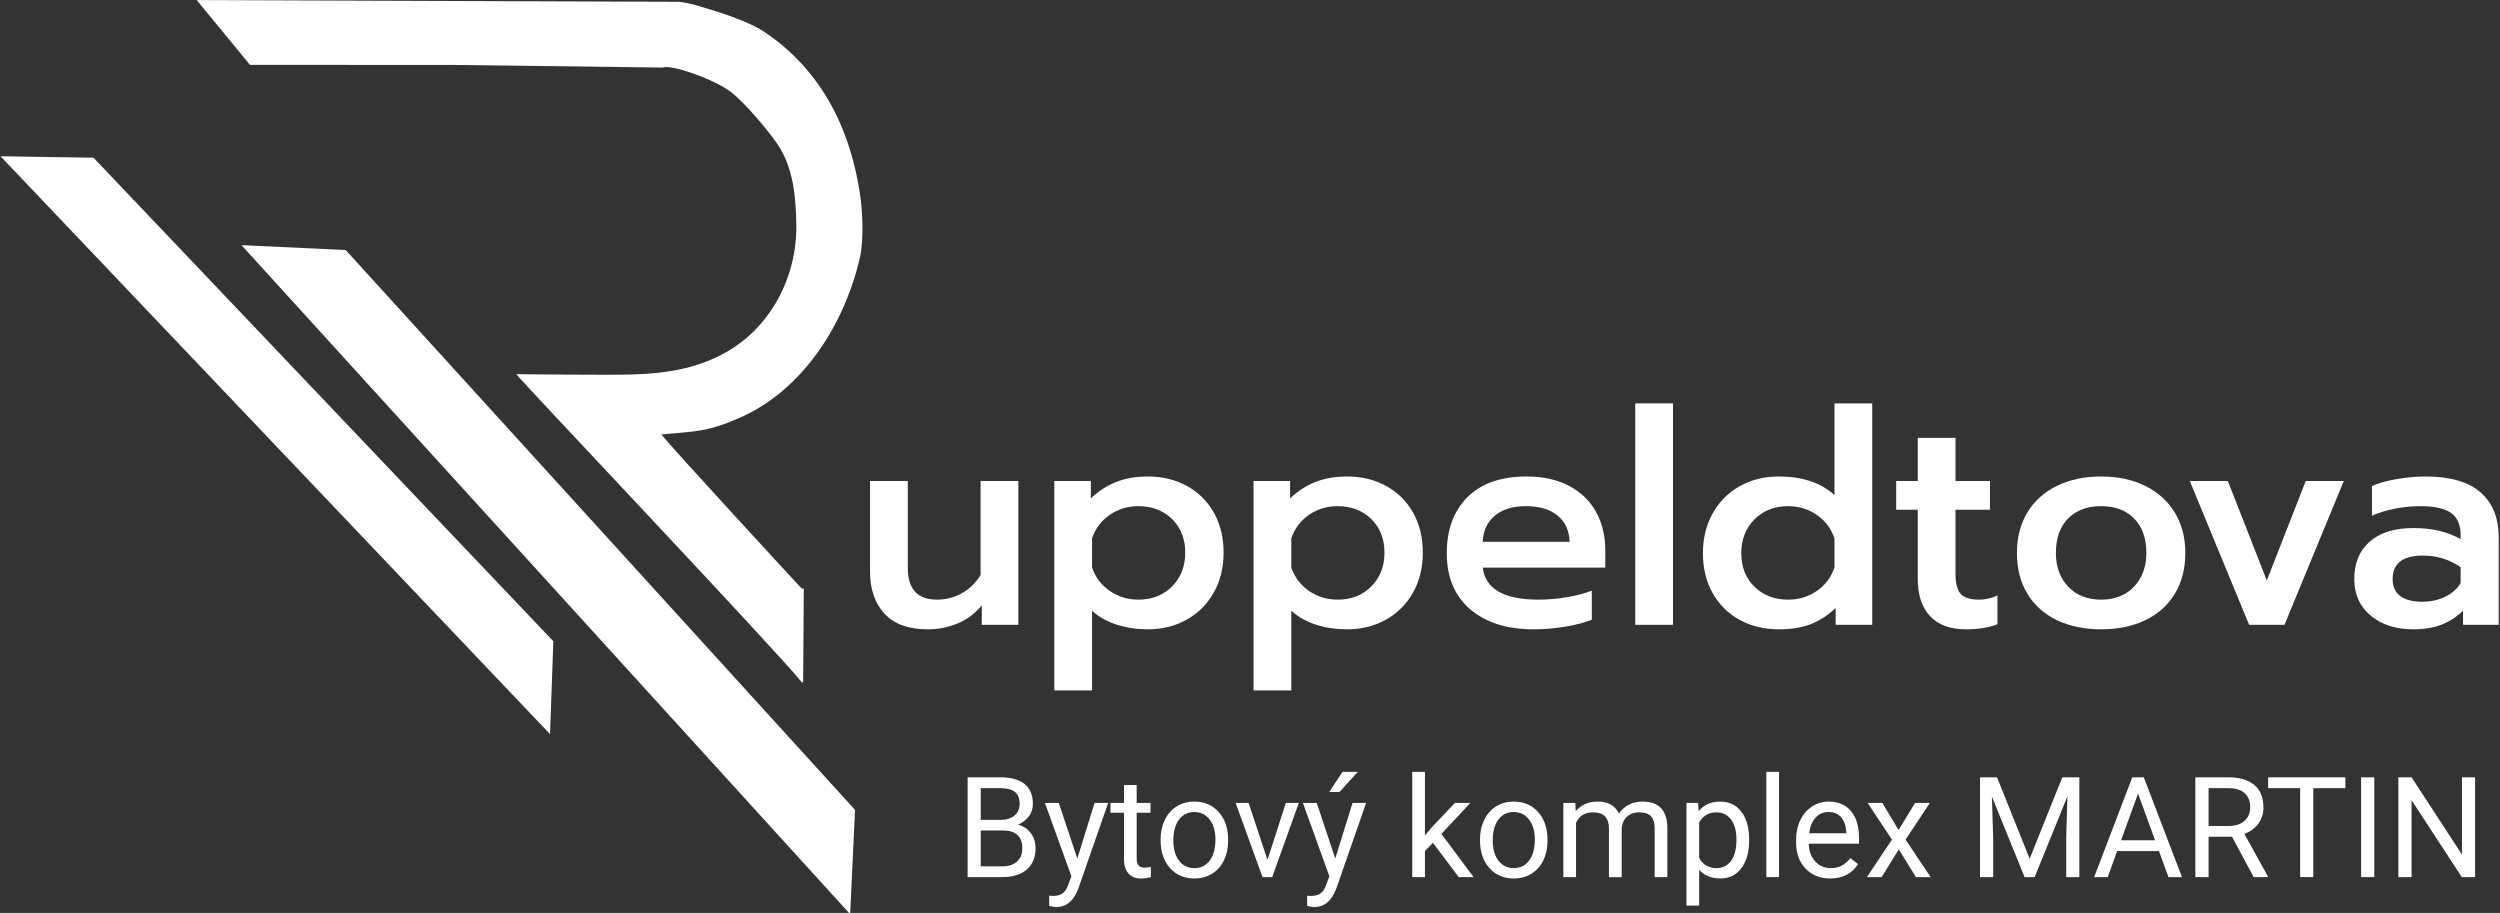 <?xml version="1.0" encoding="UTF-8" standalone="no"?>
<!DOCTYPE svg PUBLIC "-//W3C//DTD SVG 1.1//EN" "http://www.w3.org/Graphics/SVG/1.1/DTD/svg11.dtd">
<svg width="100%" height="100%" viewBox="0 0 534 195" version="1.1" xmlns="http://www.w3.org/2000/svg" xmlns:xlink="http://www.w3.org/1999/xlink" xml:space="preserve" xmlns:serif="http://www.serif.com/" style="fill-rule:evenodd;clip-rule:evenodd;stroke-linejoin:round;stroke-miterlimit:2;">
    <rect x="0" y="0" width="534" height="195" fill="#333333" stroke="none"/>
    <g transform="matrix(0.537,0,0,0.537,-39.896,-14.046)">
        <g transform="matrix(0.988,1.086,-0.562,0.512,-112.085,-718.543)">
            <path d="M798.653,470.69L553.604,470.69L573.601,432.082L778.656,432.082L798.653,470.69Z" style="fill:white;"/>
        </g>
        <g transform="matrix(0.892,0.938,-0.496,0.471,-185.854,-652.661)">
            <path d="M798.653,470.69L553.604,470.69L573.601,432.082L778.656,432.082L798.653,470.69Z" style="fill:white;"/>
        </g>
        <g transform="matrix(1,0,0,1,-379.041,-305.687)">
            <path d="M716.431,504.647C719.76,509.169 771.514,565.231 772.254,565.971L773.051,565.979C773.051,570.473 772.786,604.313 772.786,603.182L772.254,603.21C761.879,590.267 658.72,481.42 658.72,480.674C667.889,480.773 677.058,480.872 686.227,480.872C705.431,480.872 723.946,481.881 741.388,472.38C759.999,462.243 770.415,441.784 770.087,421.258C769.912,410.31 768.929,398.431 762.492,389.033C758.902,383.792 749.707,372.798 744.283,368.613C738.22,363.935 726.989,360.11 722.277,359.072C717.709,358.066 717.074,358.713 717.074,358.713L632.748,357.662L552.774,357.655L531.577,331.865C531.577,331.865 718.918,332.563 723.253,332.563C727.762,332.973 732.107,334.503 736.44,335.816C741.851,337.456 751.822,340.818 757.242,344.441C780.233,359.808 791.782,383.396 795.56,410.043C796.468,416.446 796.884,427.786 795.411,434.193C789.32,460.675 772.749,487.351 746.691,498.412C734.931,503.404 731.108,503.37 716.431,504.647Z" style="fill:white;"/>
        </g>
    </g>
    <g transform="matrix(1.14,0,0,1,-141.193,-37.511)">
        <path d="M297.707,171.931C294.077,171.931 291.364,170.811 289.567,168.571C287.771,166.331 286.873,163.355 286.873,159.643L286.873,140.251L293.946,140.251L293.946,158.875C293.946,163.355 295.78,165.595 299.447,165.595C301.057,165.595 302.572,165.157 303.994,164.283C305.417,163.408 306.614,162.096 307.587,160.347L307.587,140.251L314.66,140.251L314.66,170.971L307.812,170.971L307.812,166.811C306.539,168.56 305.024,169.851 303.265,170.683C301.506,171.515 299.653,171.931 297.707,171.931Z" style="fill:white;fill-rule:nonzero;"/>
        <path d="M321.397,140.251L328.245,140.251L328.245,143.963C329.705,142.384 331.295,141.211 333.017,140.443C334.738,139.675 336.703,139.291 338.911,139.291C341.643,139.291 344.085,139.963 346.237,141.307C348.389,142.651 350.073,144.549 351.289,147.003C352.505,149.456 353.114,152.304 353.114,155.547C353.114,158.747 352.505,161.584 351.289,164.059C350.073,166.533 348.389,168.464 346.237,169.851C344.085,171.237 341.643,171.931 338.911,171.931C336.853,171.931 334.916,171.6 333.101,170.939C331.286,170.277 329.742,169.285 328.47,167.963L328.47,184.987L321.397,184.987L321.397,140.251ZM337.171,165.595C339.716,165.595 341.811,164.656 343.458,162.779C345.105,160.901 345.928,158.491 345.928,155.547C345.928,152.603 345.105,150.213 343.458,148.379C341.811,146.544 339.716,145.627 337.171,145.627C335.15,145.627 333.354,146.245 331.782,147.483C330.21,148.72 329.106,150.384 328.47,152.475L328.47,158.683C329.069,160.773 330.163,162.448 331.754,163.707C333.344,164.965 335.15,165.595 337.171,165.595Z" style="fill:white;fill-rule:nonzero;"/>
        <path d="M358.727,140.251L365.576,140.251L365.576,143.963C367.035,142.384 368.626,141.211 370.347,140.443C372.069,139.675 374.034,139.291 376.242,139.291C378.974,139.291 381.416,139.963 383.567,141.307C385.719,142.651 387.403,144.549 388.62,147.003C389.836,149.456 390.444,152.304 390.444,155.547C390.444,158.747 389.836,161.584 388.62,164.059C387.403,166.533 385.719,168.464 383.567,169.851C381.416,171.237 378.974,171.931 376.242,171.931C374.183,171.931 372.247,171.6 370.432,170.939C368.616,170.277 367.073,169.285 365.8,167.963L365.8,184.987L358.727,184.987L358.727,140.251ZM374.501,165.595C377.046,165.595 379.142,164.656 380.789,162.779C382.435,160.901 383.259,158.491 383.259,155.547C383.259,152.603 382.435,150.213 380.789,148.379C379.142,146.544 377.046,145.627 374.501,145.627C372.481,145.627 370.684,146.245 369.112,147.483C367.541,148.72 366.437,150.384 365.8,152.475L365.8,158.683C366.399,160.773 367.494,162.448 369.084,163.707C370.675,164.965 372.481,165.595 374.501,165.595Z" style="fill:white;fill-rule:nonzero;"/>
        <path d="M411.214,171.931C406.2,171.931 402.233,170.501 399.314,167.643C396.395,164.784 394.935,160.795 394.935,155.675C394.935,150.64 396.226,146.651 398.808,143.707C401.391,140.763 405.077,139.291 409.867,139.291C413.011,139.291 415.696,139.973 417.923,141.339C420.149,142.704 421.824,144.571 422.947,146.939C424.07,149.307 424.631,152.005 424.631,155.035L424.631,158.747L401.671,158.747C402.158,163.312 405.638,165.595 412.113,165.595C413.834,165.595 415.593,165.424 417.389,165.083C419.186,164.741 420.758,164.272 422.105,163.675L422.105,169.883C420.832,170.48 419.195,170.971 417.193,171.355C415.191,171.739 413.198,171.931 411.214,171.931ZM417.951,153.243C417.876,150.811 417.118,148.933 415.677,147.611C414.236,146.288 412.262,145.627 409.755,145.627C407.285,145.627 405.339,146.309 403.917,147.675C402.495,149.04 401.746,150.896 401.671,153.243L417.951,153.243Z" style="fill:white;fill-rule:nonzero;"/>
        <rect x="430.245" y="123.675" width="7.073" height="47.296" style="fill:white;fill-rule:nonzero;"/>
        <path d="M457.134,171.931C454.402,171.931 451.96,171.259 449.808,169.915C447.656,168.571 445.972,166.672 444.756,164.219C443.54,161.765 442.931,158.917 442.931,155.675C442.931,152.475 443.54,149.637 444.756,147.163C445.972,144.688 447.656,142.757 449.808,141.371C451.96,139.984 454.402,139.291 457.134,139.291C461.55,139.291 465.03,140.613 467.575,143.259L467.575,123.675L474.648,123.675L474.648,170.971L467.8,170.971L467.8,167.387C466.265,169.008 464.675,170.171 463.028,170.875C461.381,171.579 459.417,171.931 457.134,171.931ZM458.874,165.595C460.895,165.595 462.691,164.976 464.263,163.739C465.835,162.501 466.939,160.837 467.575,158.747L467.575,152.539C466.976,150.448 465.882,148.773 464.291,147.515C462.701,146.256 460.895,145.627 458.874,145.627C456.329,145.627 454.233,146.565 452.587,148.443C450.94,150.32 450.117,152.731 450.117,155.675C450.117,158.619 450.94,161.008 452.587,162.843C454.233,164.677 456.329,165.595 458.874,165.595Z" style="fill:white;fill-rule:nonzero;"/>
        <path d="M492.219,171.931C489.262,171.931 487.017,170.992 485.483,169.115C483.948,167.237 483.181,164.592 483.181,161.179L483.181,146.395L479.139,146.395L479.139,140.251L483.181,140.251L483.181,131.035L490.254,131.035L490.254,140.251L496.71,140.251L496.71,146.395L490.254,146.395L490.254,160.155C490.254,162.117 490.572,163.515 491.208,164.347C491.845,165.179 493.005,165.595 494.689,165.595C495.849,165.595 496.99,165.296 498.113,164.699L498.113,170.843C496.504,171.568 494.539,171.931 492.219,171.931Z" style="fill:white;fill-rule:nonzero;"/>
        <path d="M517.536,171.931C514.393,171.931 511.633,171.28 509.256,169.979C506.88,168.677 505.037,166.8 503.727,164.347C502.417,161.893 501.762,158.981 501.762,155.611C501.762,152.325 502.408,149.456 503.699,147.003C504.99,144.549 506.833,142.651 509.228,141.307C511.623,139.963 514.393,139.291 517.536,139.291C520.68,139.291 523.44,139.963 525.816,141.307C528.193,142.651 530.036,144.549 531.346,147.003C532.656,149.456 533.311,152.325 533.311,155.611C533.311,158.981 532.656,161.893 531.346,164.347C530.036,166.8 528.193,168.677 525.816,169.979C523.44,171.28 520.68,171.931 517.536,171.931ZM517.536,165.595C520.119,165.595 522.177,164.667 523.711,162.811C525.246,160.955 526.013,158.555 526.013,155.611C526.013,152.496 525.255,150.053 523.739,148.283C522.224,146.512 520.156,145.627 517.536,145.627C514.917,145.627 512.849,146.512 511.333,148.283C509.818,150.053 509.06,152.496 509.06,155.611C509.06,158.555 509.827,160.955 511.361,162.811C512.896,164.667 514.954,165.595 517.536,165.595Z" style="fill:white;fill-rule:nonzero;"/>
        <path d="M534.153,140.251L541.282,140.251L548.58,161.499L555.877,140.251L563.007,140.251L551.892,170.971L545.268,170.971L534.153,140.251Z" style="fill:white;fill-rule:nonzero;"/>
        <path d="M575.974,171.931C572.756,171.931 570.117,170.96 568.059,169.019C566,167.077 564.971,164.464 564.971,161.179C564.971,157.765 565.944,155.099 567.89,153.179C569.836,151.259 572.568,150.299 576.086,150.299C579.492,150.299 582.43,151.088 584.9,152.667L584.9,151.835C584.9,149.659 584.31,148.08 583.131,147.099C581.952,146.117 580.053,145.627 577.434,145.627C575.787,145.627 574.159,145.808 572.55,146.171C570.94,146.533 569.518,147.035 568.283,147.675L568.283,141.339C569.406,140.741 570.912,140.251 572.802,139.867C574.692,139.483 576.517,139.291 578.276,139.291C582.954,139.291 586.415,140.432 588.661,142.715C590.906,144.997 592.029,148.165 592.029,152.219L592.029,170.971L585.349,170.971L585.349,167.963C584.189,169.243 582.869,170.224 581.391,170.907C579.913,171.589 578.107,171.931 575.974,171.931ZM577.714,166.043C579.286,166.043 580.708,165.691 581.981,164.987C583.253,164.283 584.226,163.312 584.9,162.075L584.9,158.683C582.841,157.019 580.484,156.187 577.826,156.187C574.047,156.187 572.157,157.851 572.157,161.179C572.157,162.8 572.634,164.016 573.588,164.827C574.543,165.637 575.918,166.043 577.714,166.043Z" style="fill:white;fill-rule:nonzero;"/>
    </g>
    <g transform="matrix(1.132,0,0,0.64,-117.037,85.715)">
        <path d="M285.972,158.804L285.972,125.504L292.129,125.504C294.173,125.504 295.71,126.251 296.741,127.746C297.771,129.24 298.286,131.451 298.286,134.378C298.286,135.933 298.036,137.309 297.536,138.506C297.036,139.703 296.355,140.629 295.492,141.285C296.51,141.788 297.314,142.745 297.905,144.155C298.495,145.566 298.791,147.247 298.791,149.198C298.791,152.187 298.243,154.535 297.148,156.242C296.053,157.95 294.505,158.804 292.504,158.804L285.972,158.804ZM288.455,143.229L288.455,155.213L292.556,155.213C293.711,155.213 294.623,154.683 295.292,153.624C295.96,152.564 296.294,151.104 296.294,149.244C296.294,145.234 295.061,143.229 292.595,143.229L288.455,143.229ZM288.455,139.707L292.207,139.707C293.293,139.707 294.162,139.227 294.813,138.266C295.464,137.305 295.79,136.002 295.79,134.355C295.79,132.526 295.488,131.195 294.884,130.364C294.281,129.533 293.362,129.118 292.129,129.118L288.455,129.118L288.455,139.707Z" style="fill:white;fill-rule:nonzero;"/>
        <path d="M306.669,152.606L309.928,134.058L312.49,134.058L306.863,162.623C305.992,166.74 304.608,168.798 302.71,168.798L302.258,168.73L301.365,168.432L301.365,165.002L302.012,165.093C302.822,165.093 303.454,164.803 303.907,164.224C304.36,163.645 304.733,162.585 305.026,161.045L305.556,158.529L300.563,134.058L303.176,134.058L306.669,152.606Z" style="fill:white;fill-rule:nonzero;"/>
        <path d="M317.871,128.066L317.871,134.058L320.484,134.058L320.484,137.328L317.871,137.328L317.871,152.674C317.871,153.666 317.987,154.409 318.22,154.904C318.453,155.4 318.85,155.648 319.41,155.648C319.686,155.648 320.066,155.556 320.549,155.373L320.549,158.804C319.919,159.109 319.307,159.261 318.712,159.261C317.642,159.261 316.836,158.689 316.293,157.546C315.749,156.402 315.478,154.779 315.478,152.674L315.478,137.328L312.929,137.328L312.929,134.058L315.478,134.058L315.478,128.066L317.871,128.066Z" style="fill:white;fill-rule:nonzero;"/>
        <path d="M322.385,146.202C322.385,143.778 322.655,141.598 323.194,139.661C323.733,137.725 324.483,136.231 325.445,135.179C326.406,134.126 327.504,133.6 328.737,133.6C330.643,133.6 332.184,134.767 333.361,137.1C334.539,139.432 335.127,142.535 335.127,146.408L335.127,146.705C335.127,149.114 334.866,151.276 334.344,153.189C333.823,155.103 333.077,156.593 332.107,157.66C331.136,158.728 330.022,159.261 328.763,159.261C326.866,159.261 325.328,158.095 324.151,155.762C322.974,153.429 322.385,150.342 322.385,146.499L322.385,146.202ZM324.791,146.705C324.791,149.45 325.152,151.653 325.872,153.315C326.592,154.977 327.555,155.808 328.763,155.808C329.979,155.808 330.945,154.965 331.66,153.281C332.376,151.596 332.734,149.236 332.734,146.202C332.734,143.488 332.37,141.289 331.641,139.604C330.912,137.919 329.944,137.077 328.737,137.077C327.555,137.077 326.602,137.908 325.878,139.57C325.154,141.232 324.791,143.61 324.791,146.705Z" style="fill:white;fill-rule:nonzero;"/>
        <path d="M342.552,153.063L346.019,134.058L348.464,134.058L343.445,158.804L341.621,158.804L336.55,134.058L338.995,134.058L342.552,153.063Z" style="fill:white;fill-rule:nonzero;"/>
        <path d="M355.346,152.606L358.605,134.058L361.167,134.058L355.54,162.623C354.669,166.74 353.284,168.798 351.387,168.798L350.934,168.73L350.042,168.432L350.042,165.002L350.689,165.093C351.499,165.093 352.131,164.803 352.584,164.224C353.037,163.645 353.409,162.585 353.703,161.045L354.233,158.529L349.24,134.058L351.853,134.058L355.346,152.606ZM356.704,123.675L359.601,123.675L356.135,130.399L354.207,130.399L356.704,123.675Z" style="fill:white;fill-rule:nonzero;"/>
        <path d="M373.766,147.346L372.265,150.113L372.265,158.804L369.872,158.804L369.872,123.675L372.265,123.675L372.265,144.921L373.546,142.2L377.905,134.058L380.816,134.058L375.37,144.395L381.45,158.804L378.643,158.804L373.766,147.346Z" style="fill:white;fill-rule:nonzero;"/>
        <path d="M382.653,146.202C382.653,143.778 382.922,141.598 383.461,139.661C384,137.725 384.75,136.231 385.712,135.179C386.674,134.126 387.771,133.6 389.004,133.6C390.91,133.6 392.451,134.767 393.629,137.1C394.806,139.432 395.394,142.535 395.394,146.408L395.394,146.705C395.394,149.114 395.133,151.276 394.612,153.189C394.09,155.103 393.344,156.593 392.374,157.66C391.404,158.728 390.289,159.261 389.03,159.261C387.133,159.261 385.596,158.095 384.418,155.762C383.241,153.429 382.653,150.342 382.653,146.499L382.653,146.202ZM385.059,146.705C385.059,149.45 385.419,151.653 386.139,153.315C386.859,154.977 387.823,155.808 389.03,155.808C390.246,155.808 391.212,154.965 391.928,153.281C392.643,151.596 393.001,149.236 393.001,146.202C393.001,143.488 392.637,141.289 391.908,139.604C391.179,137.919 390.211,137.077 389.004,137.077C387.823,137.077 386.87,137.908 386.145,139.57C385.421,141.232 385.059,143.61 385.059,146.705Z" style="fill:white;fill-rule:nonzero;"/>
        <path d="M400.646,134.058L400.711,136.802C401.737,134.668 403.121,133.6 404.863,133.6C406.821,133.6 408.153,134.927 408.86,137.58C409.326,136.391 409.932,135.43 410.678,134.698C411.424,133.966 412.306,133.6 413.323,133.6C416.393,133.6 417.954,136.475 418.006,142.223L418.006,158.804L415.613,158.804L415.613,142.474C415.613,140.706 415.384,139.383 414.927,138.506C414.47,137.629 413.703,137.191 412.625,137.191C411.736,137.191 410.999,137.66 410.413,138.598C409.826,139.535 409.486,140.797 409.391,142.383L409.391,158.804L406.985,158.804L406.985,142.589C406.985,138.99 405.989,137.191 403.997,137.191C402.427,137.191 401.353,138.373 400.776,140.736L400.776,158.804L398.382,158.804L398.382,134.058L400.646,134.058Z" style="fill:white;fill-rule:nonzero;"/>
        <path d="M433.438,146.705C433.438,150.471 432.951,153.505 431.976,155.808C431.002,158.11 429.682,159.261 428.018,159.261C426.319,159.261 424.983,158.308 424.008,156.402L424.008,168.318L421.615,168.318L421.615,134.058L423.801,134.058L423.917,136.802C424.892,134.668 426.246,133.6 427.979,133.6C429.661,133.6 430.991,134.721 431.97,136.962C432.949,139.204 433.438,142.322 433.438,146.316L433.438,146.705ZM431.045,146.225C431.045,143.435 430.709,141.232 430.036,139.615C429.363,137.999 428.441,137.191 427.268,137.191C425.819,137.191 424.732,138.327 424.008,140.599L424.008,152.423C424.724,154.679 425.819,155.808 427.294,155.808C428.441,155.808 429.353,155.003 430.03,153.395C430.707,151.786 431.045,149.396 431.045,146.225Z" style="fill:white;fill-rule:nonzero;"/>
        <rect x="436.685" y="123.675" width="2.393" height="35.129" style="fill:white;fill-rule:nonzero;"/>
        <path d="M448.715,159.261C446.818,159.261 445.274,158.16 444.084,155.956C442.894,153.753 442.299,150.807 442.299,147.117L442.299,146.339C442.299,143.885 442.564,141.693 443.095,139.764C443.625,137.835 444.367,136.326 445.32,135.236C446.272,134.146 447.305,133.6 448.418,133.6C450.237,133.6 451.652,134.66 452.661,136.779C453.669,138.899 454.174,141.933 454.174,145.882L454.174,147.643L444.692,147.643C444.727,150.082 445.13,152.053 445.902,153.555C446.673,155.057 447.654,155.808 448.844,155.808C449.69,155.808 450.405,155.503 450.992,154.893C451.578,154.283 452.091,153.475 452.531,152.469L453.993,154.481C452.82,157.668 451.061,159.261 448.715,159.261ZM448.418,137.077C447.452,137.077 446.641,137.698 445.986,138.941C445.33,140.183 444.925,141.925 444.77,144.167L451.781,144.167L451.781,143.846C451.712,141.697 451.384,140.031 450.798,138.849C450.211,137.668 449.418,137.077 448.418,137.077Z" style="fill:white;fill-rule:nonzero;"/>
        <path d="M461.638,143.092L464.742,134.058L467.537,134.058L462.957,146.294L467.679,158.804L464.911,158.804L461.677,149.541L458.443,158.804L455.662,158.804L460.383,146.294L455.804,134.058L458.572,134.058L461.638,143.092Z" style="fill:white;fill-rule:nonzero;"/>
        <path d="M480.213,125.504L486.371,152.674L492.528,125.504L495.749,125.504L495.749,158.804L493.266,158.804L493.266,145.836L493.498,131.839L487.315,158.804L485.414,158.804L479.243,131.908L479.489,145.836L479.489,158.804L477.005,158.804L477.005,125.504L480.213,125.504Z" style="fill:white;fill-rule:nonzero;"/>
        <path d="M510.768,150.113L502.877,150.113L501.105,158.804L498.543,158.804L505.736,125.504L507.909,125.504L515.114,158.804L512.566,158.804L510.768,150.113ZM503.627,146.499L510.03,146.499L506.822,130.925L503.627,146.499Z" style="fill:white;fill-rule:nonzero;"/>
        <path d="M524.557,145.333L520.133,145.333L520.133,158.804L517.636,158.804L517.636,125.504L523.871,125.504C525.993,125.504 527.625,126.358 528.767,128.066C529.91,129.773 530.481,132.259 530.481,135.522C530.481,137.595 530.165,139.402 529.531,140.942C528.897,142.482 528.015,143.633 526.885,144.395L531.309,158.529L531.309,158.804L528.645,158.804L524.557,145.333ZM520.133,141.742L523.949,141.742C525.182,141.742 526.163,141.178 526.892,140.05C527.621,138.922 527.985,137.412 527.985,135.522C527.985,133.463 527.638,131.885 526.944,130.787C526.249,129.69 525.247,129.133 523.936,129.118L520.133,129.118L520.133,141.742Z" style="fill:white;fill-rule:nonzero;"/>
        <path d="M545.94,129.118L539.886,129.118L539.886,158.804L537.415,158.804L537.415,129.118L531.374,129.118L531.374,125.504L545.94,125.504L545.94,129.118Z" style="fill:white;fill-rule:nonzero;"/>
        <rect x="548.915" y="125.504" width="2.484" height="33.299" style="fill:white;fill-rule:nonzero;"/>
        <path d="M570.414,158.804L567.917,158.804L558.435,133.143L558.435,158.804L555.939,158.804L555.939,125.504L558.435,125.504L567.943,151.279L567.943,125.504L570.414,125.504L570.414,158.804Z" style="fill:white;fill-rule:nonzero;"/>
    </g>
</svg>
